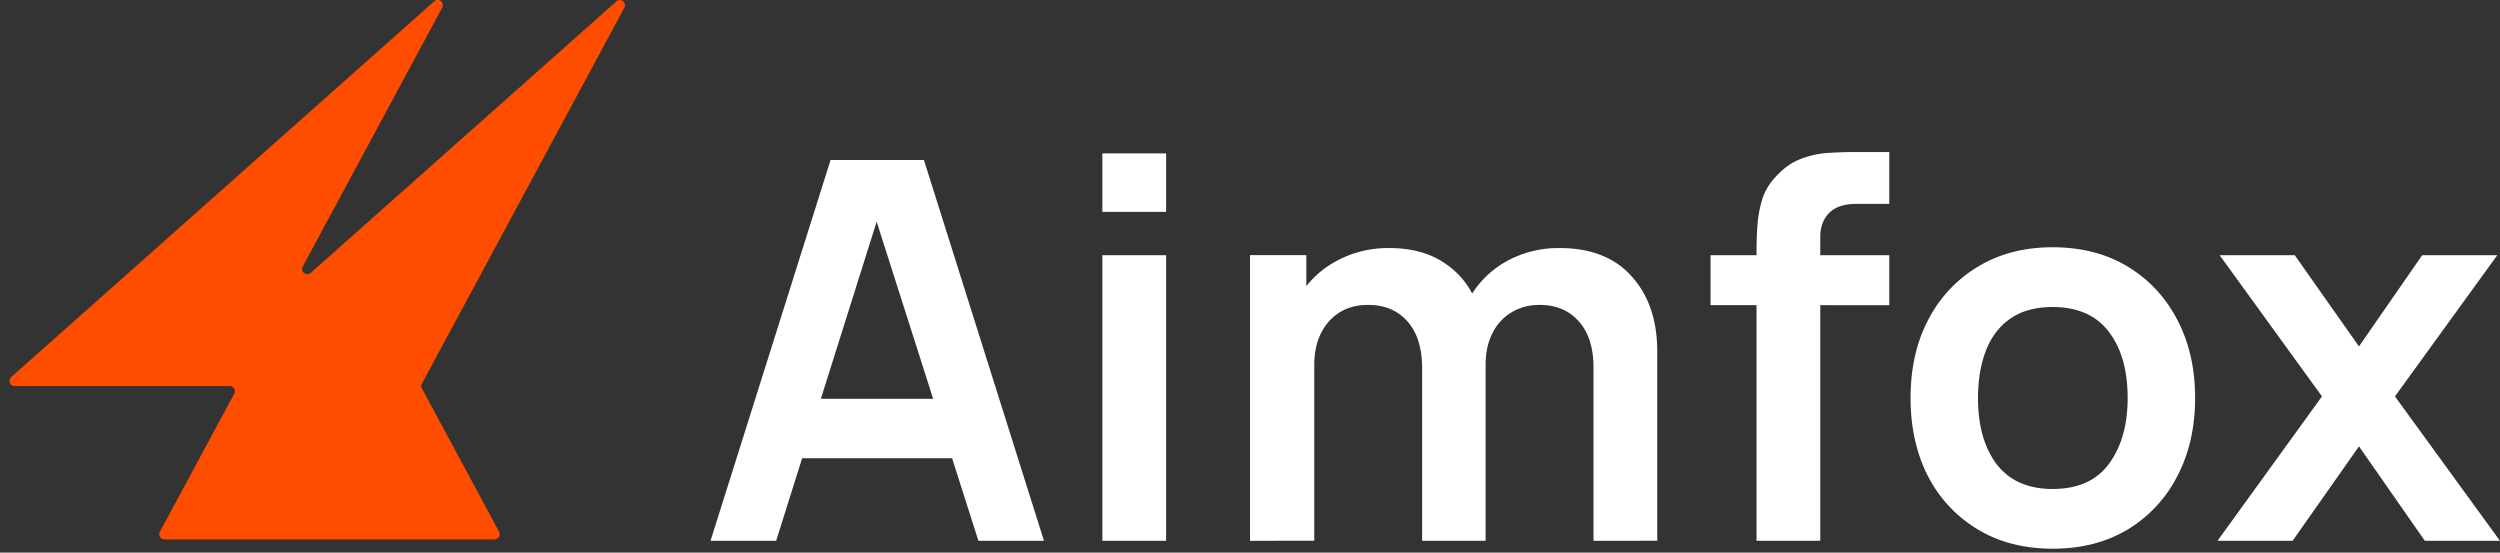 <svg xmlns="http://www.w3.org/2000/svg" fill="none" viewBox="0 0 95 21"><rect x="0" y="0" width="95" height="21" fill="#333333" stroke="none"/><path fill="#FF4D00" d="m16.036 14.766 2.93 5.44c.07.13-.025.29-.174.29H6.25a.196.196 0 0 1-.174-.29l2.826-5.246a.196.196 0 0 0-.173-.29H.556a.196.196 0 0 1-.13-.342L16.5.05c.165-.146.41.046.303.24l-5.3 9.84c-.103.194.142.386.304.24L23.422.054c.165-.146.41.046.303.24L16.03 14.583a.19.19 0 0 0 0 .186z"></path><path fill="#fff" d="m84.266 20.55 3.969-5.487-3.889-5.366H87.2l2.441 3.467 2.402-3.467h2.854l-3.889 5.366 3.99 5.487h-2.854l-2.503-3.588-2.522 3.588zM77.998 20.85q-1.629 0-2.844-.733a5.04 5.04 0 0 1-1.89-2.02q-.662-1.296-.662-2.974 0-1.708.683-2.994a5.04 5.04 0 0 1 1.899-2.01q1.215-.723 2.814-.723 1.637 0 2.853.733 1.215.735 1.89 2.03.672 1.286.673 2.964 0 1.688-.684 2.985a5.04 5.04 0 0 1-1.889 2.02q-1.215.723-2.843.723m0-2.27q1.446 0 2.15-.965.703-.965.703-2.492 0-1.578-.713-2.512-.715-.945-2.14-.945-.975 0-1.608.443-.623.432-.925 1.215-.3.774-.301 1.8 0 1.576.713 2.521.725.935 2.12.935M66.748 20.55V9.526q0-.412.03-.904.03-.503.171-.995t.513-.894q.462-.513.995-.703a3.4 3.4 0 0 1 1.065-.222q.522-.03.914-.03h1.357v1.97h-1.256q-.695 0-1.035.352-.332.341-.332.904v11.545zM65 11.595V9.697h6.793v1.9zM60.553 20.55v-6.592q0-1.116-.553-1.739-.552-.633-1.497-.633-.583 0-1.045.271a1.85 1.85 0 0 0-.733.784q-.272.512-.272 1.226l-1.075-.633q-.01-1.125.502-1.98a3.67 3.67 0 0 1 1.407-1.346 4.05 4.05 0 0 1 1.97-.482q1.799 0 2.753 1.085.965 1.075.965 2.834v7.204zm-13.053 0V9.696h2.14v3.366h.302v7.486zm6.541 0v-6.562q0-1.136-.552-1.769-.553-.633-1.507-.633-.925 0-1.488.633-.552.634-.552 1.648l-1.086-.723q0-1.056.523-1.9a3.7 3.7 0 0 1 1.407-1.326 4.1 4.1 0 0 1 2-.492q1.215 0 2.03.522.823.512 1.225 1.407.412.885.412 2v7.194zM41.89 8.05V5.83h2.422v2.22zm0 12.5V9.698h2.422V20.55zM27 20.55l4.562-14.47h3.547l4.562 14.47H37.18L33.04 7.567h.543l-4.09 12.983zm2.542-3.135v-2.261h7.597v2.26z"></path></svg>